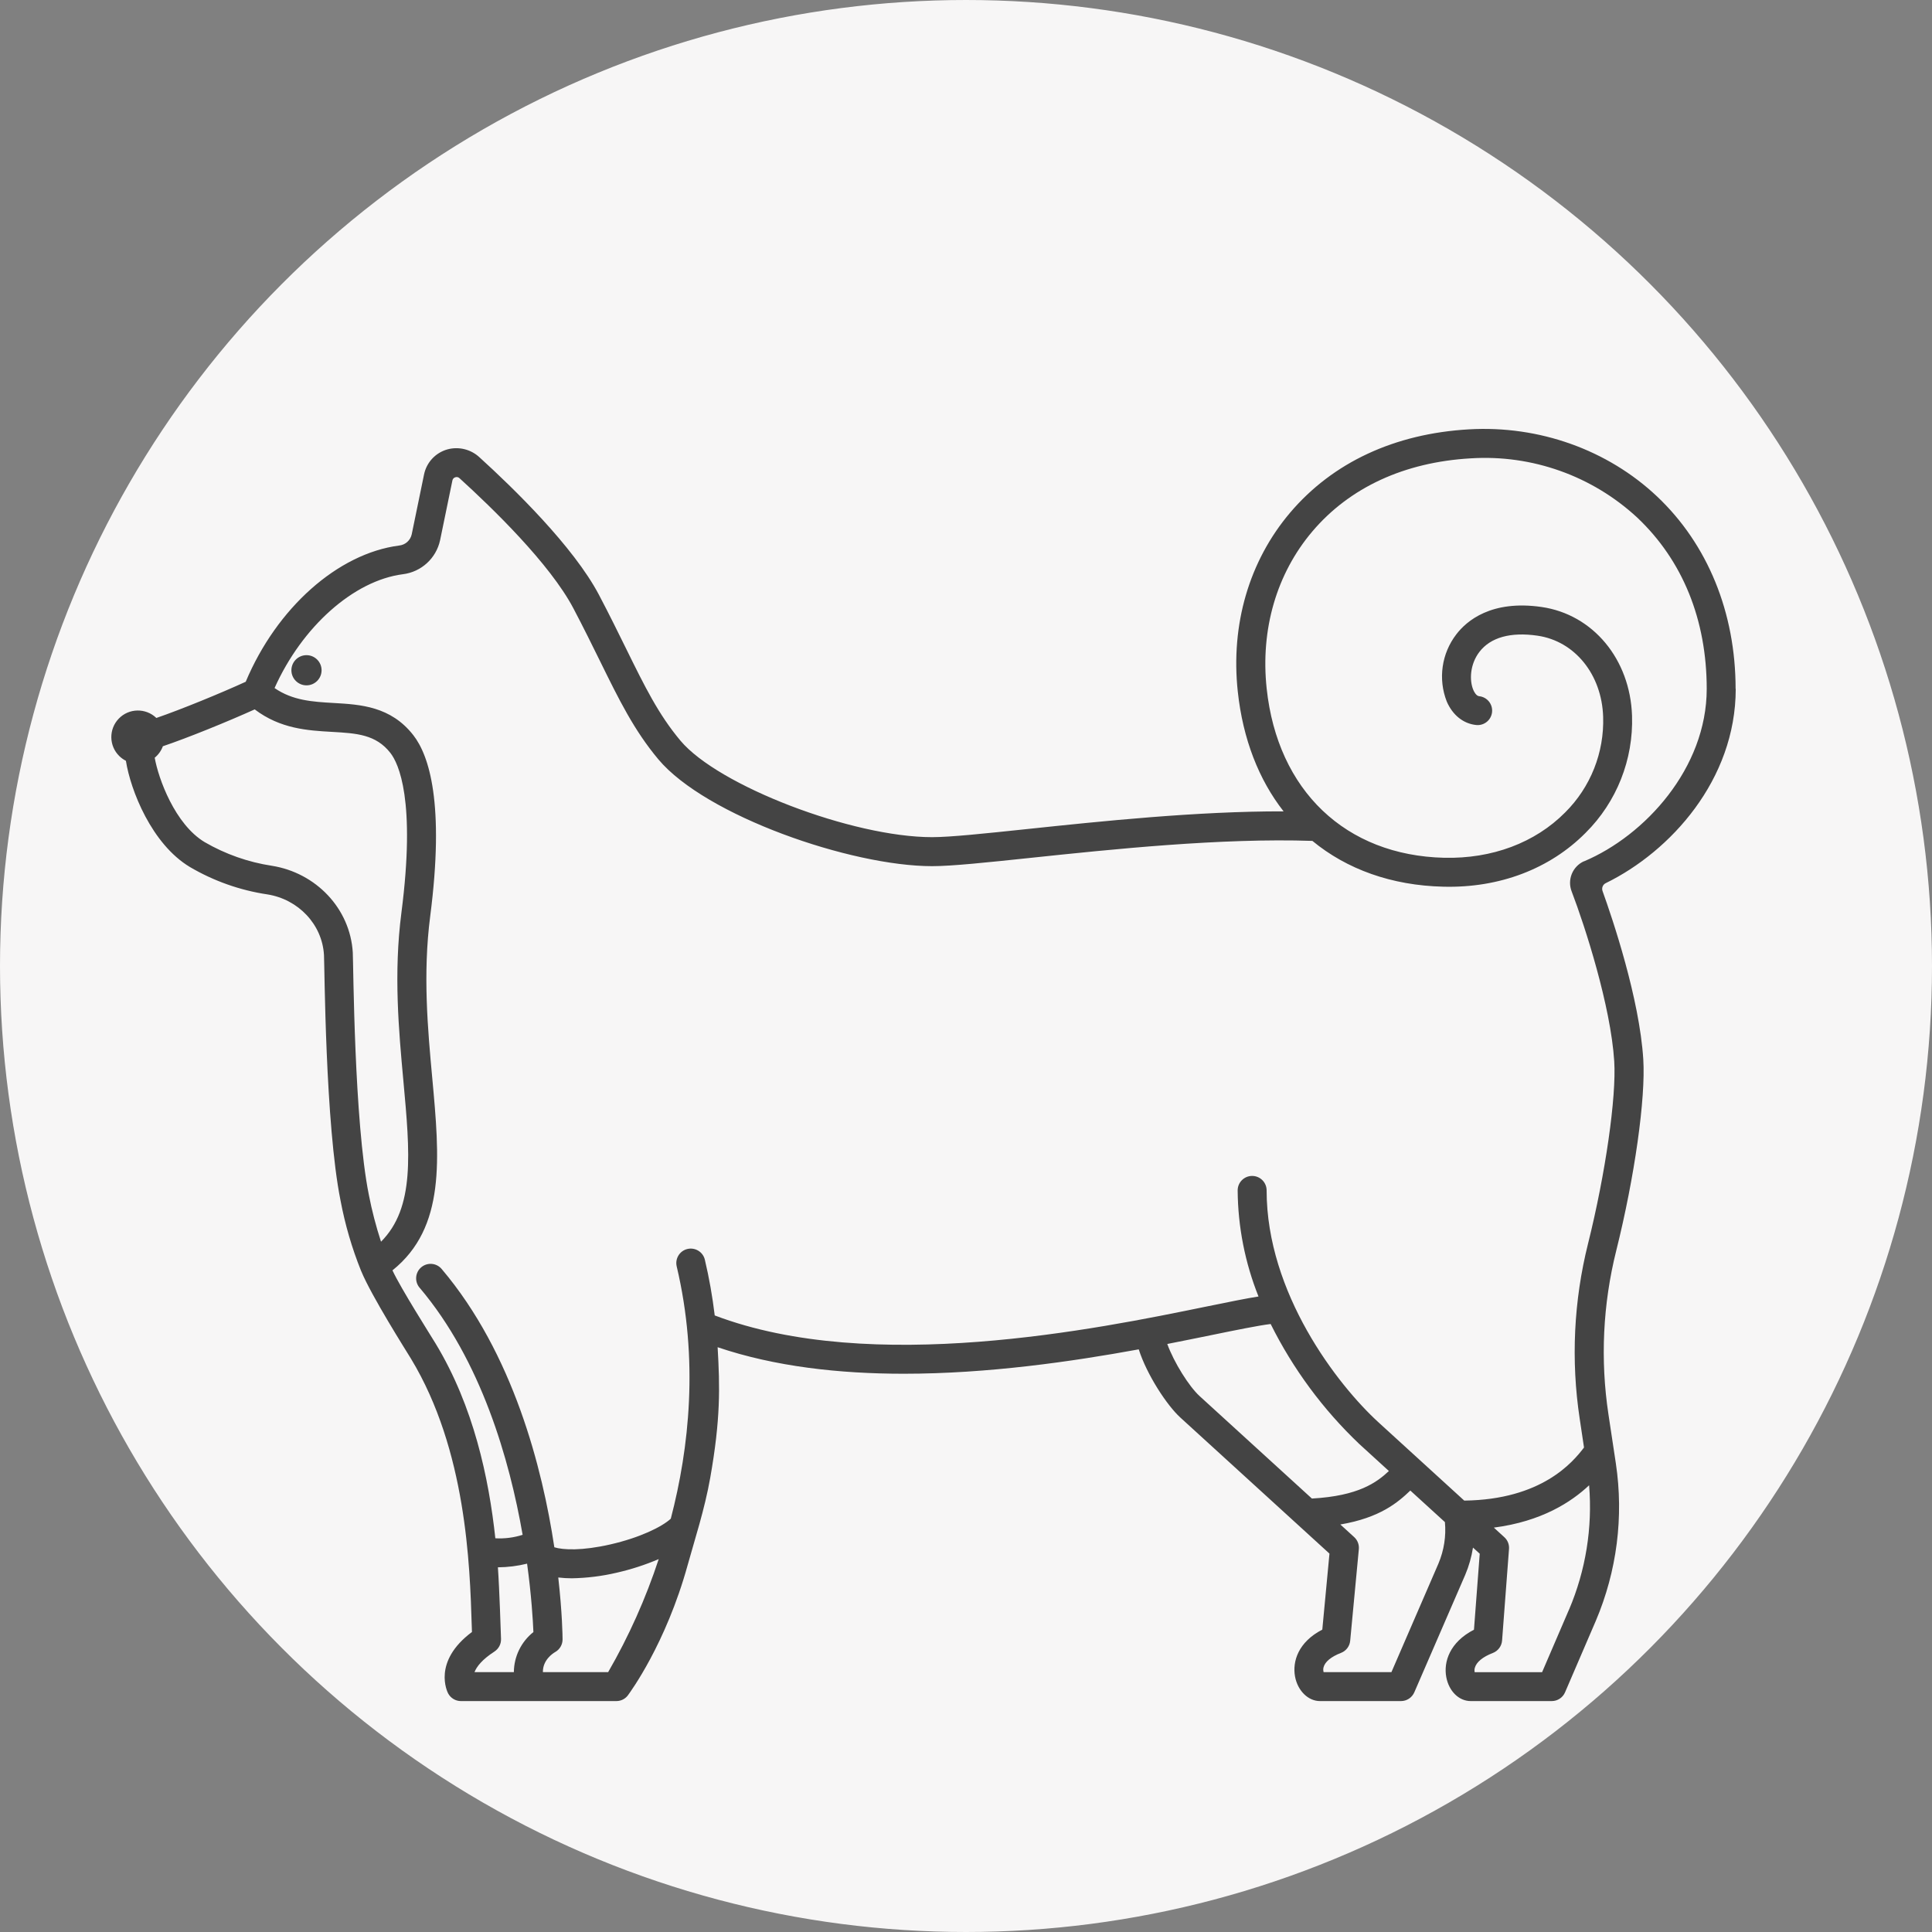 <?xml version="1.0" encoding="UTF-8"?><svg xmlns="http://www.w3.org/2000/svg" viewBox="0 0 507 507"><rect x="0" y="0" width="507" height="507" fill="#808080" stroke="none"/><defs><style>.d{fill:#444;}.e{fill:#f7f6f6;stroke:#f7f6f6;stroke-miterlimit:10;}</style></defs><g id="a"/><g id="b"><g id="c"><g><circle class="e" cx="253.5" cy="253.5" r="253"/><g><path class="d" d="M455.46,180.76c0-20-7.32-37.93-20.62-50.49-12.97-12.24-30.95-18.66-49.34-17.6-19.52,1.12-35.75,8.68-46.94,21.86-10.75,12.67-15.63,29.34-13.74,46.94,1.34,12.49,5.52,23.15,12.02,31.45-22.67-.06-48.03,2.61-67.18,4.63-11.35,1.2-20.32,2.14-25.06,2.14-20.94,0-56.11-13.49-66.03-25.32-5.78-6.89-9.36-14.18-14.32-24.26-2.04-4.14-4.34-8.83-7.07-14.01-6.67-12.66-22.41-27.97-31.34-36.08-2.26-2.11-5.45-2.9-8.43-2.09-3.13,.88-5.5,3.43-6.14,6.62l-3.23,15.68c-.35,1.59-1.69,2.77-3.3,2.93-16.09,2.09-32.12,16.37-40.26,35.75-6.52,2.98-16.9,7.25-23.45,9.5-2.77-2.67-7.19-2.6-9.86,.17s-2.6,7.19,.17,9.86c.5,.48,1.07,.89,1.7,1.21,1.21,7.71,6.75,21.85,16.79,27.87,6.26,3.68,13.16,6.12,20.34,7.19,8.06,1.28,14.38,7.81,14.85,15.91,.16,2.68,.32,44.39,4.34,64.41,1.19,6.32,2.99,12.5,5.39,18.46l.02,.04c2.76,6.67,11.8,20.91,13.08,23.02,14.53,24.03,15.45,54.06,15.95,70.19,.02,.52,.03,1.03,.05,1.53-10.45,7.8-6.44,15.75-6.26,16.1,.66,1.25,1.95,2.03,3.36,2.03h40.8c1.28,0,2.47-.64,3.17-1.71,.36-.54,9.78-13.16,15.54-34,1.83-6.61,4.44-14.54,5.91-22.83,2.74-15.48,2.56-23.79,1.95-34.32,15.07,5.1,31.99,6.96,48.85,6.96,22.11,0,44.1-3.19,61.66-6.4,2.14,6.69,7.39,14.67,10.89,17.87l39.16,35.73-1.88,19.95c-6.3,3.25-7.88,8.34-7.16,12.29,.69,3.75,3.45,6.46,6.54,6.46h21.27c1.51,0,2.88-.9,3.49-2.29l13.37-30.85c.97-2.29,1.65-4.69,2.03-7.14l1.77,1.61-1.51,19.94c-6.39,3.29-8.01,8.45-7.27,12.43,.69,3.71,3.32,6.3,6.41,6.3h21.27c1.52,0,2.89-.9,3.49-2.3l8.07-18.75c5.54-13.03,7.36-27.33,5.26-41.33l-1.94-12.85c-2.17-14.33-1.47-28.94,2.05-43,4.82-19.3,7.73-39.93,7.09-50.19-1.01-16.01-8.08-36.9-10.69-44.15-.29-.82,.08-1.72,.87-2.09,16.91-8.27,34.08-27.08,34.08-50.98ZM92.58,249.97c-.69-11.6-9.71-20.94-21.23-22.77-6.21-.94-12.19-3.05-17.63-6.2-7.84-4.7-12.17-16.76-13.12-22.16,.97-.79,1.71-1.83,2.14-3.01,6.48-2.18,17.11-6.51,24.1-9.67,6.74,5.11,13.89,5.54,20.27,5.9,6.45,.37,11.54,.66,15.34,5.53,2.14,2.74,6.71,12.32,2.89,41.92-2.07,16.01-.69,30.96,.52,44.15,1.74,18.97,3.05,33.26-5.87,42.19-1.32-4.04-2.39-8.15-3.2-12.32-3.87-19.29-4.05-60.72-4.21-63.56Zm37.16,183.44c1.13-.73,1.79-1.99,1.74-3.33-.04-1.1-.41-13-.82-18.78,2.58-.02,5.15-.34,7.66-.96,1.15,8.4,1.53,14.88,1.66,17.95-3.21,2.55-5.1,6.42-5.13,10.52h-10.33c.56-1.45,2.04-3.35,5.23-5.4h0Zm29.86,5.4h-17.13c-.06-3.17,2.59-4.91,3.21-5.27,1.21-.67,1.96-1.96,1.95-3.34,0-.77-.08-6.96-1.13-16.23,1.18,.14,2.37,.21,3.56,.21,3.97-.07,7.92-.56,11.79-1.47,3.77-.86,7.46-2.05,11.01-3.57-3.39,10.32-7.84,20.27-13.27,29.67h0Zm146.72-86.12c4.3-.84,8.23-1.65,11.73-2.36,6.05-1.24,12.27-2.51,15.4-2.88,5.86,11.77,13.73,22.43,23.26,31.49l7.77,7.09c-3.2,2.98-7.94,6.54-20.21,7.22l-29.46-26.88c-2.79-2.54-6.74-8.86-8.49-13.68Zm71.18,57.58l-12.36,28.54h-17.79c-.12-.4-.13-.83-.03-1.24,.36-1.46,1.98-2.81,4.58-3.81,1.35-.52,2.29-1.75,2.42-3.19l2.27-24.04c.11-1.19-.34-2.36-1.22-3.16l-3.63-3.31c10.44-1.77,15.13-5.82,18.36-8.91l9.08,8.28c.34,3.69-.24,7.41-1.68,10.83h0Zm34.25,12.11l-7.07,16.44h-17.69c-.08-.38-.07-.78,.04-1.15,.41-1.5,2.08-2.88,4.72-3.89,1.37-.53,2.32-1.8,2.43-3.26l1.82-24.04c.09-1.17-.36-2.31-1.23-3.09l-2.75-2.51c12.57-1.63,20.33-6.72,25-11.11,.92,11.14-.89,22.33-5.26,32.62h0Zm3.9-196.36c-3.01,1.38-4.42,4.88-3.19,7.97,3.46,9.04,10.23,29.98,11.15,44.49,.59,9.41-2.3,29.55-6.87,47.87-3.76,15.03-4.51,30.65-2.19,45.96l1.13,7.55c-2.95,3.88-11.13,13.68-31.43,13.93l-22.43-20.47c-10.93-9.97-29.43-34.03-29.43-60.93,0-2.1-1.7-3.8-3.8-3.8s-3.8,1.7-3.8,3.8c.07,9.54,1.93,18.98,5.47,27.84-3.15,.49-7.51,1.38-13.74,2.65-28.64,5.88-87.72,17.98-128.96,2.32-.59-4.92-1.45-9.8-2.59-14.62-.48-2.04-2.53-3.3-4.57-2.82s-3.3,2.53-2.82,4.57c5.81,24.51,3.29,47.66-1.55,66.21-2.33,2.15-8.18,5-15.86,6.75-7.43,1.7-12.41,1.46-14.7,.75-3.13-20.81-10.8-50.87-29.55-73.01-1.34-1.61-3.74-1.83-5.35-.49-1.61,1.34-1.83,3.74-.49,5.35l.05,.05c16.18,19.1,23.61,45.24,27.02,64.83-2.31,.74-4.74,1.05-7.16,.91-1.71-15.8-5.68-34.58-15.65-51.06-1.32-2.18-9.13-14.47-11.35-19.25,14.04-11.26,12.37-29.48,10.45-50.41-1.18-12.8-2.51-27.31-.55-42.48,3.84-29.7-.29-42.26-4.43-47.56-5.92-7.58-13.87-8.04-20.89-8.44-5.5-.32-10.74-.62-15.52-3.92,7.19-16.07,20.74-28.2,33.67-29.87,4.83-.59,8.75-4.18,9.77-8.93l3.23-15.67c.07-.4,.37-.73,.75-.84,.38-.14,.81-.05,1.1,.23,8.52,7.73,23.73,22.45,29.9,34.16,2.68,5.09,4.96,9.73,6.98,13.83,5,10.17,8.95,18.2,15.31,25.79,12.44,14.84,50.54,28.04,71.85,28.04,5.14,0,14.28-.96,25.86-2.18,21.16-2.23,49.99-5.26,73.93-4.45,9.03,7.44,20.75,11.7,34.41,12.02,14.68,.37,27.92-4.68,37.3-14.15,8.15-8.1,12.55-19.23,12.17-30.71-.49-14.84-10.24-26.58-23.72-28.54-13.23-1.92-19.7,3.66-22.38,7.16-3.88,5.03-4.84,11.73-2.52,17.65,1.55,3.58,4.37,5.82,7.73,6.16,2.09,.21,3.95-1.31,4.16-3.4,.21-2.09-1.31-3.95-3.4-4.16h0c-.79-.08-1.36-1.26-1.51-1.62-1.09-2.52-.9-6.77,1.59-10.01,2.92-3.81,8.19-5.28,15.25-4.25,9.78,1.42,16.86,10.17,17.22,21.27,.31,9.39-3.3,18.49-9.97,25.11-7.9,7.97-19.18,12.19-31.73,11.9-25.88-.61-43.74-17.63-46.6-44.42-1.66-15.51,2.6-30.14,11.98-41.21,9.8-11.56,24.18-18.19,41.57-19.19,16.08-1.02,31.87,4.6,43.69,15.54,11.93,11.27,18.24,26.82,18.24,44.97-.01,20.79-16.21,38.5-32.21,45.25h0Z"/><circle class="d" cx="80.43" cy="175.89" r="3.96"/></g></g></g></g></svg>